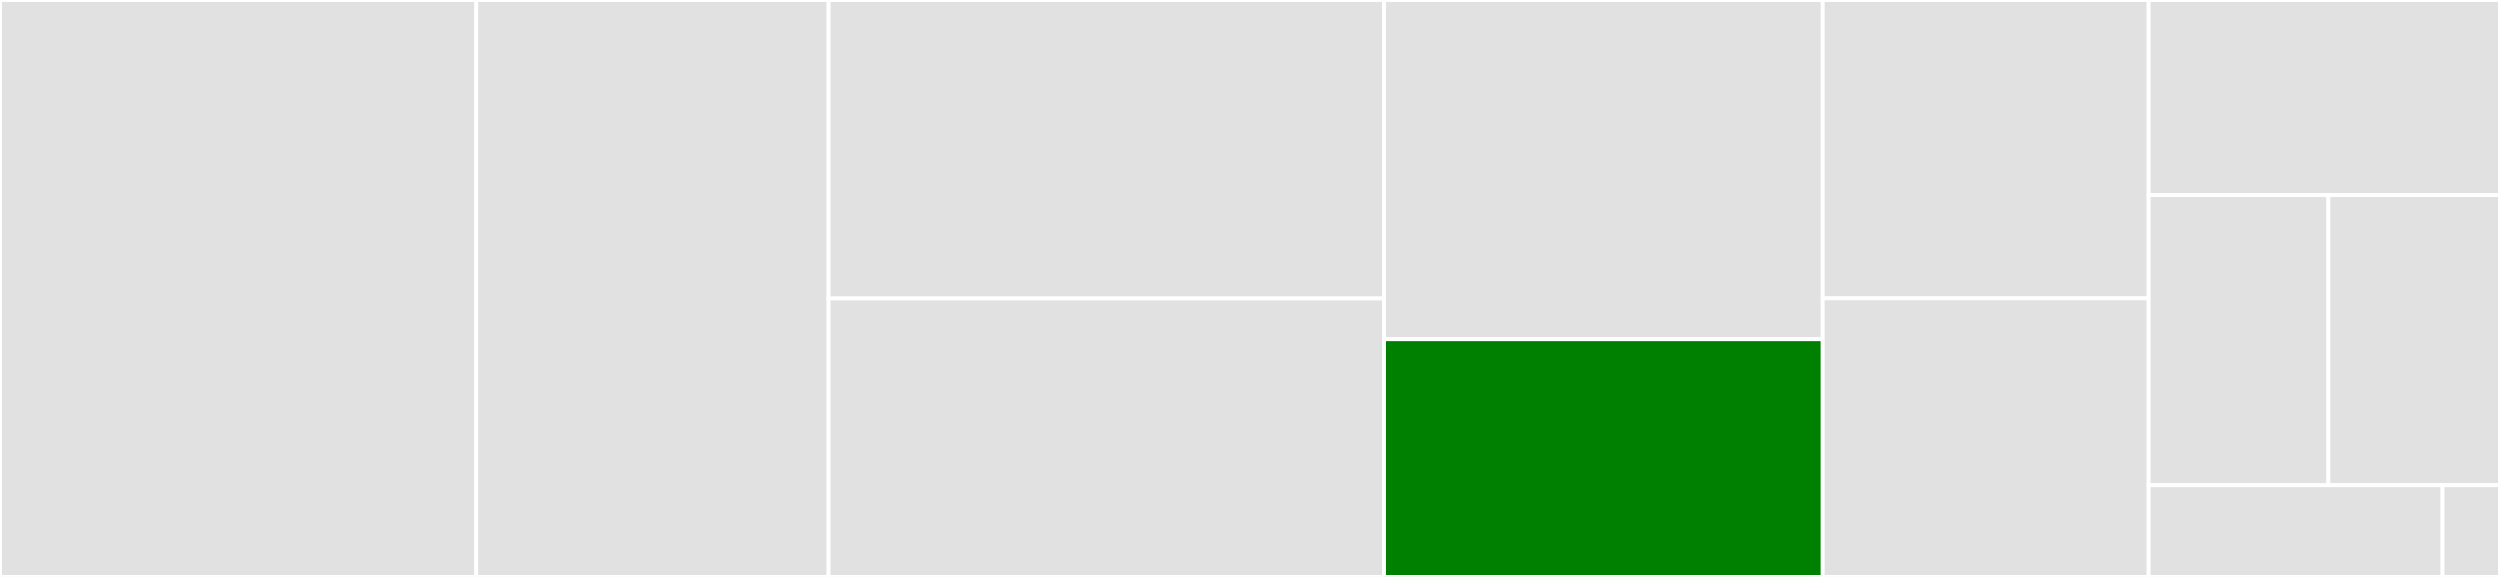<svg baseProfile="full" width="650" height="150" viewBox="0 0 650 150" version="1.1"
xmlns="http://www.w3.org/2000/svg" xmlns:ev="http://www.w3.org/2001/xml-events"
xmlns:xlink="http://www.w3.org/1999/xlink">

<rect x="0" y="0" width="650" height="150" fill="#333333" stroke="none"/>

<style>rect.s{mask:url(#mask);}</style>
<defs>
  <pattern id="white" width="4" height="4" patternUnits="userSpaceOnUse" patternTransform="rotate(45)">
    <rect width="2" height="2" transform="translate(0,0)" fill="white"></rect>
  </pattern>
  <mask id="mask">
    <rect x="0" y="0" width="100%" height="100%" fill="url(#white)"></rect>
  </mask>
</defs>

<rect x="0" y="0" width="123.822" height="150.0" fill="#e1e1e1" stroke="white" stroke-width="1" class=" tooltipped" data-content="network.py"><title>network.py</title></rect>
<rect x="123.822" y="0" width="91.613" height="150.0" fill="#e1e1e1" stroke="white" stroke-width="1" class=" tooltipped" data-content="parallel_backends.py"><title>parallel_backends.py</title></rect>
<rect x="215.435" y="0" width="144.415" height="77.605" fill="#e1e1e1" stroke="white" stroke-width="1" class=" tooltipped" data-content="viz.py"><title>viz.py</title></rect>
<rect x="215.435" y="77.605" width="144.415" height="72.395" fill="#e1e1e1" stroke="white" stroke-width="1" class=" tooltipped" data-content="network_builder.py"><title>network_builder.py</title></rect>
<rect x="359.85" y="0" width="114.054" height="88.194" fill="#e1e1e1" stroke="white" stroke-width="1" class=" tooltipped" data-content="params.py"><title>params.py</title></rect>
<rect x="359.85" y="88.194" width="114.054" height="61.806" fill="green" stroke="white" stroke-width="1" class=" tooltipped" data-content="cell.py"><title>cell.py</title></rect>
<rect x="473.903" y="0" width="84.748" height="77.57" fill="#e1e1e1" stroke="white" stroke-width="1" class=" tooltipped" data-content="cell_response.py"><title>cell_response.py</title></rect>
<rect x="473.903" y="77.57" width="84.748" height="72.43" fill="#e1e1e1" stroke="white" stroke-width="1" class=" tooltipped" data-content="drives.py"><title>drives.py</title></rect>
<rect x="558.652" y="0" width="91.348" height="50.723" fill="#e1e1e1" stroke="white" stroke-width="1" class=" tooltipped" data-content="dipole.py"><title>dipole.py</title></rect>
<rect x="558.652" y="50.723" width="46.724" height="75.434" fill="#e1e1e1" stroke="white" stroke-width="1" class=" tooltipped" data-content="cells_default.py"><title>cells_default.py</title></rect>
<rect x="605.376" y="50.723" width="44.624" height="75.434" fill="#e1e1e1" stroke="white" stroke-width="1" class=" tooltipped" data-content="mpi_child.py"><title>mpi_child.py</title></rect>
<rect x="558.652" y="126.156" width="76.401" height="23.844" fill="#e1e1e1" stroke="white" stroke-width="1" class=" tooltipped" data-content="params_default.py"><title>params_default.py</title></rect>
<rect x="635.052" y="126.156" width="14.948" height="23.844" fill="#e1e1e1" stroke="white" stroke-width="1" class=" tooltipped" data-content="__init__.py"><title>__init__.py</title></rect>
</svg>